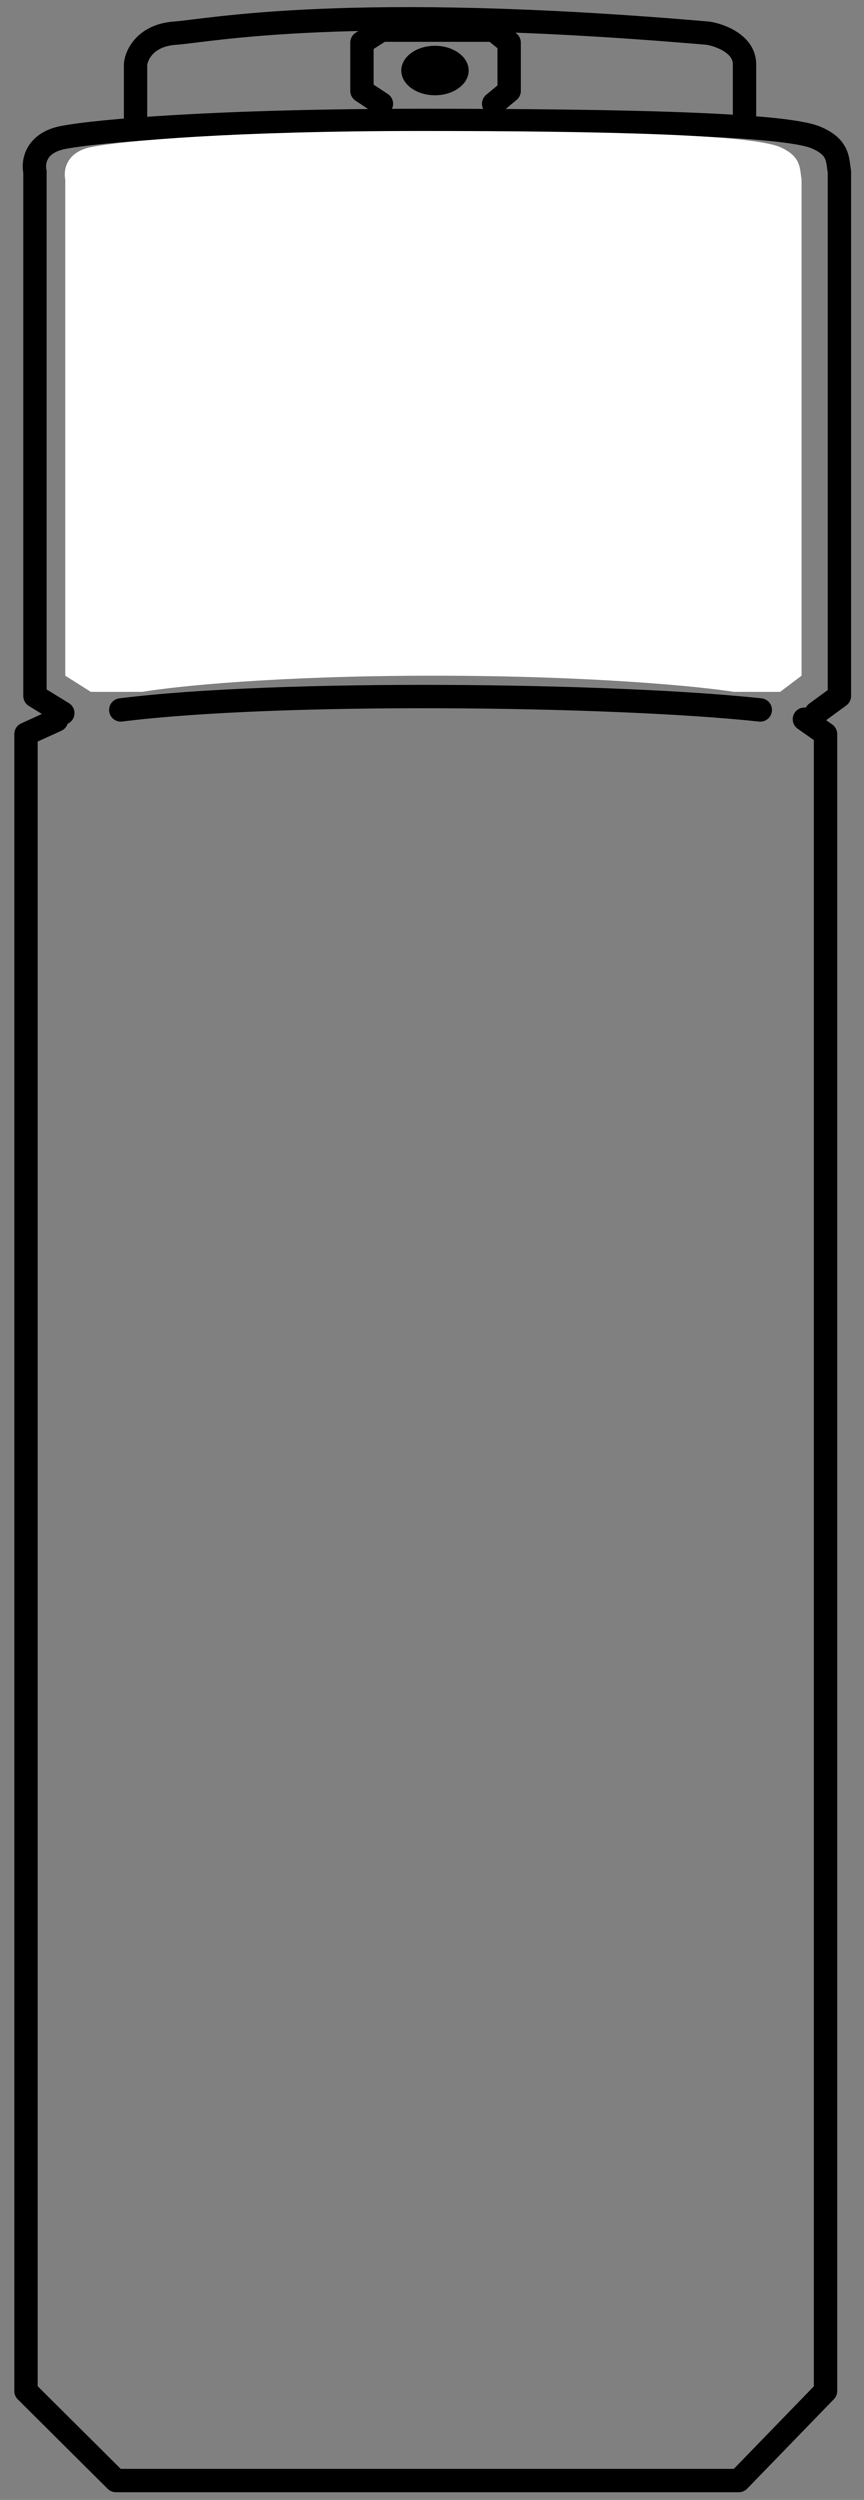 <svg xmlns="http://www.w3.org/2000/svg" fill="none" viewBox="0 0 37 107" height="107" width="37">
<rect x="0" y="0" width="37" height="107" fill="#808080" stroke="none"/>
<path stroke-linejoin="round" stroke-linecap="round" stroke="black" d="M2.69 30.522L1.497 29.79V7.349C1.407 6.958 1.52 6.118 2.69 5.887C4.153 5.598 9.388 5.155 18.087 5.155C26.786 5.155 33.599 5.317 34.947 5.887C35.947 6.31 35.858 6.862 35.947 7.349V29.79L34.947 30.522"></path>
<path stroke-linejoin="round" stroke-linecap="round" stroke="black" d="M5.805 5.348V2.749C5.843 2.345 6.232 1.514 7.479 1.421C9.038 1.306 14.889 0.093 30.324 1.421C30.844 1.505 31.883 1.887 31.883 2.749C31.883 3.612 31.883 4.751 31.883 5.348"></path>
<ellipse fill="black" ry="1.059" rx="1.443" cy="3.019" cx="18.627"></ellipse>
<path stroke-linejoin="round" stroke-linecap="round" stroke="black" d="M16.334 4.442L15.5 3.891V1.823L16.334 1.29H21.14L21.804 1.823V3.891L21.14 4.442"></path>
<path stroke-linejoin="round" stroke-linecap="round" stroke="black" d="M5.172 30.387C11.908 29.54 26.216 29.709 32.559 30.387"></path>
<path stroke-linejoin="round" stroke-linecap="round" stroke="black" d="M2.422 30.822L1.113 31.418V102.341L4.963 106.171H31.638L35.352 102.341V31.418L34.448 30.783"></path>
<path fill="white" d="M2.795 28.921L3.888 29.613H6.103C7.43 29.383 11.782 28.921 18.574 28.921C25.366 28.921 29.976 29.383 31.433 29.613H33.41L34.326 28.921V7.682C34.244 7.221 34.326 6.699 33.41 6.298C32.177 5.759 25.941 5.606 17.979 5.606C10.018 5.606 5.226 6.025 3.888 6.298C2.817 6.517 2.713 7.312 2.795 7.682V28.921Z"></path>
</svg>
